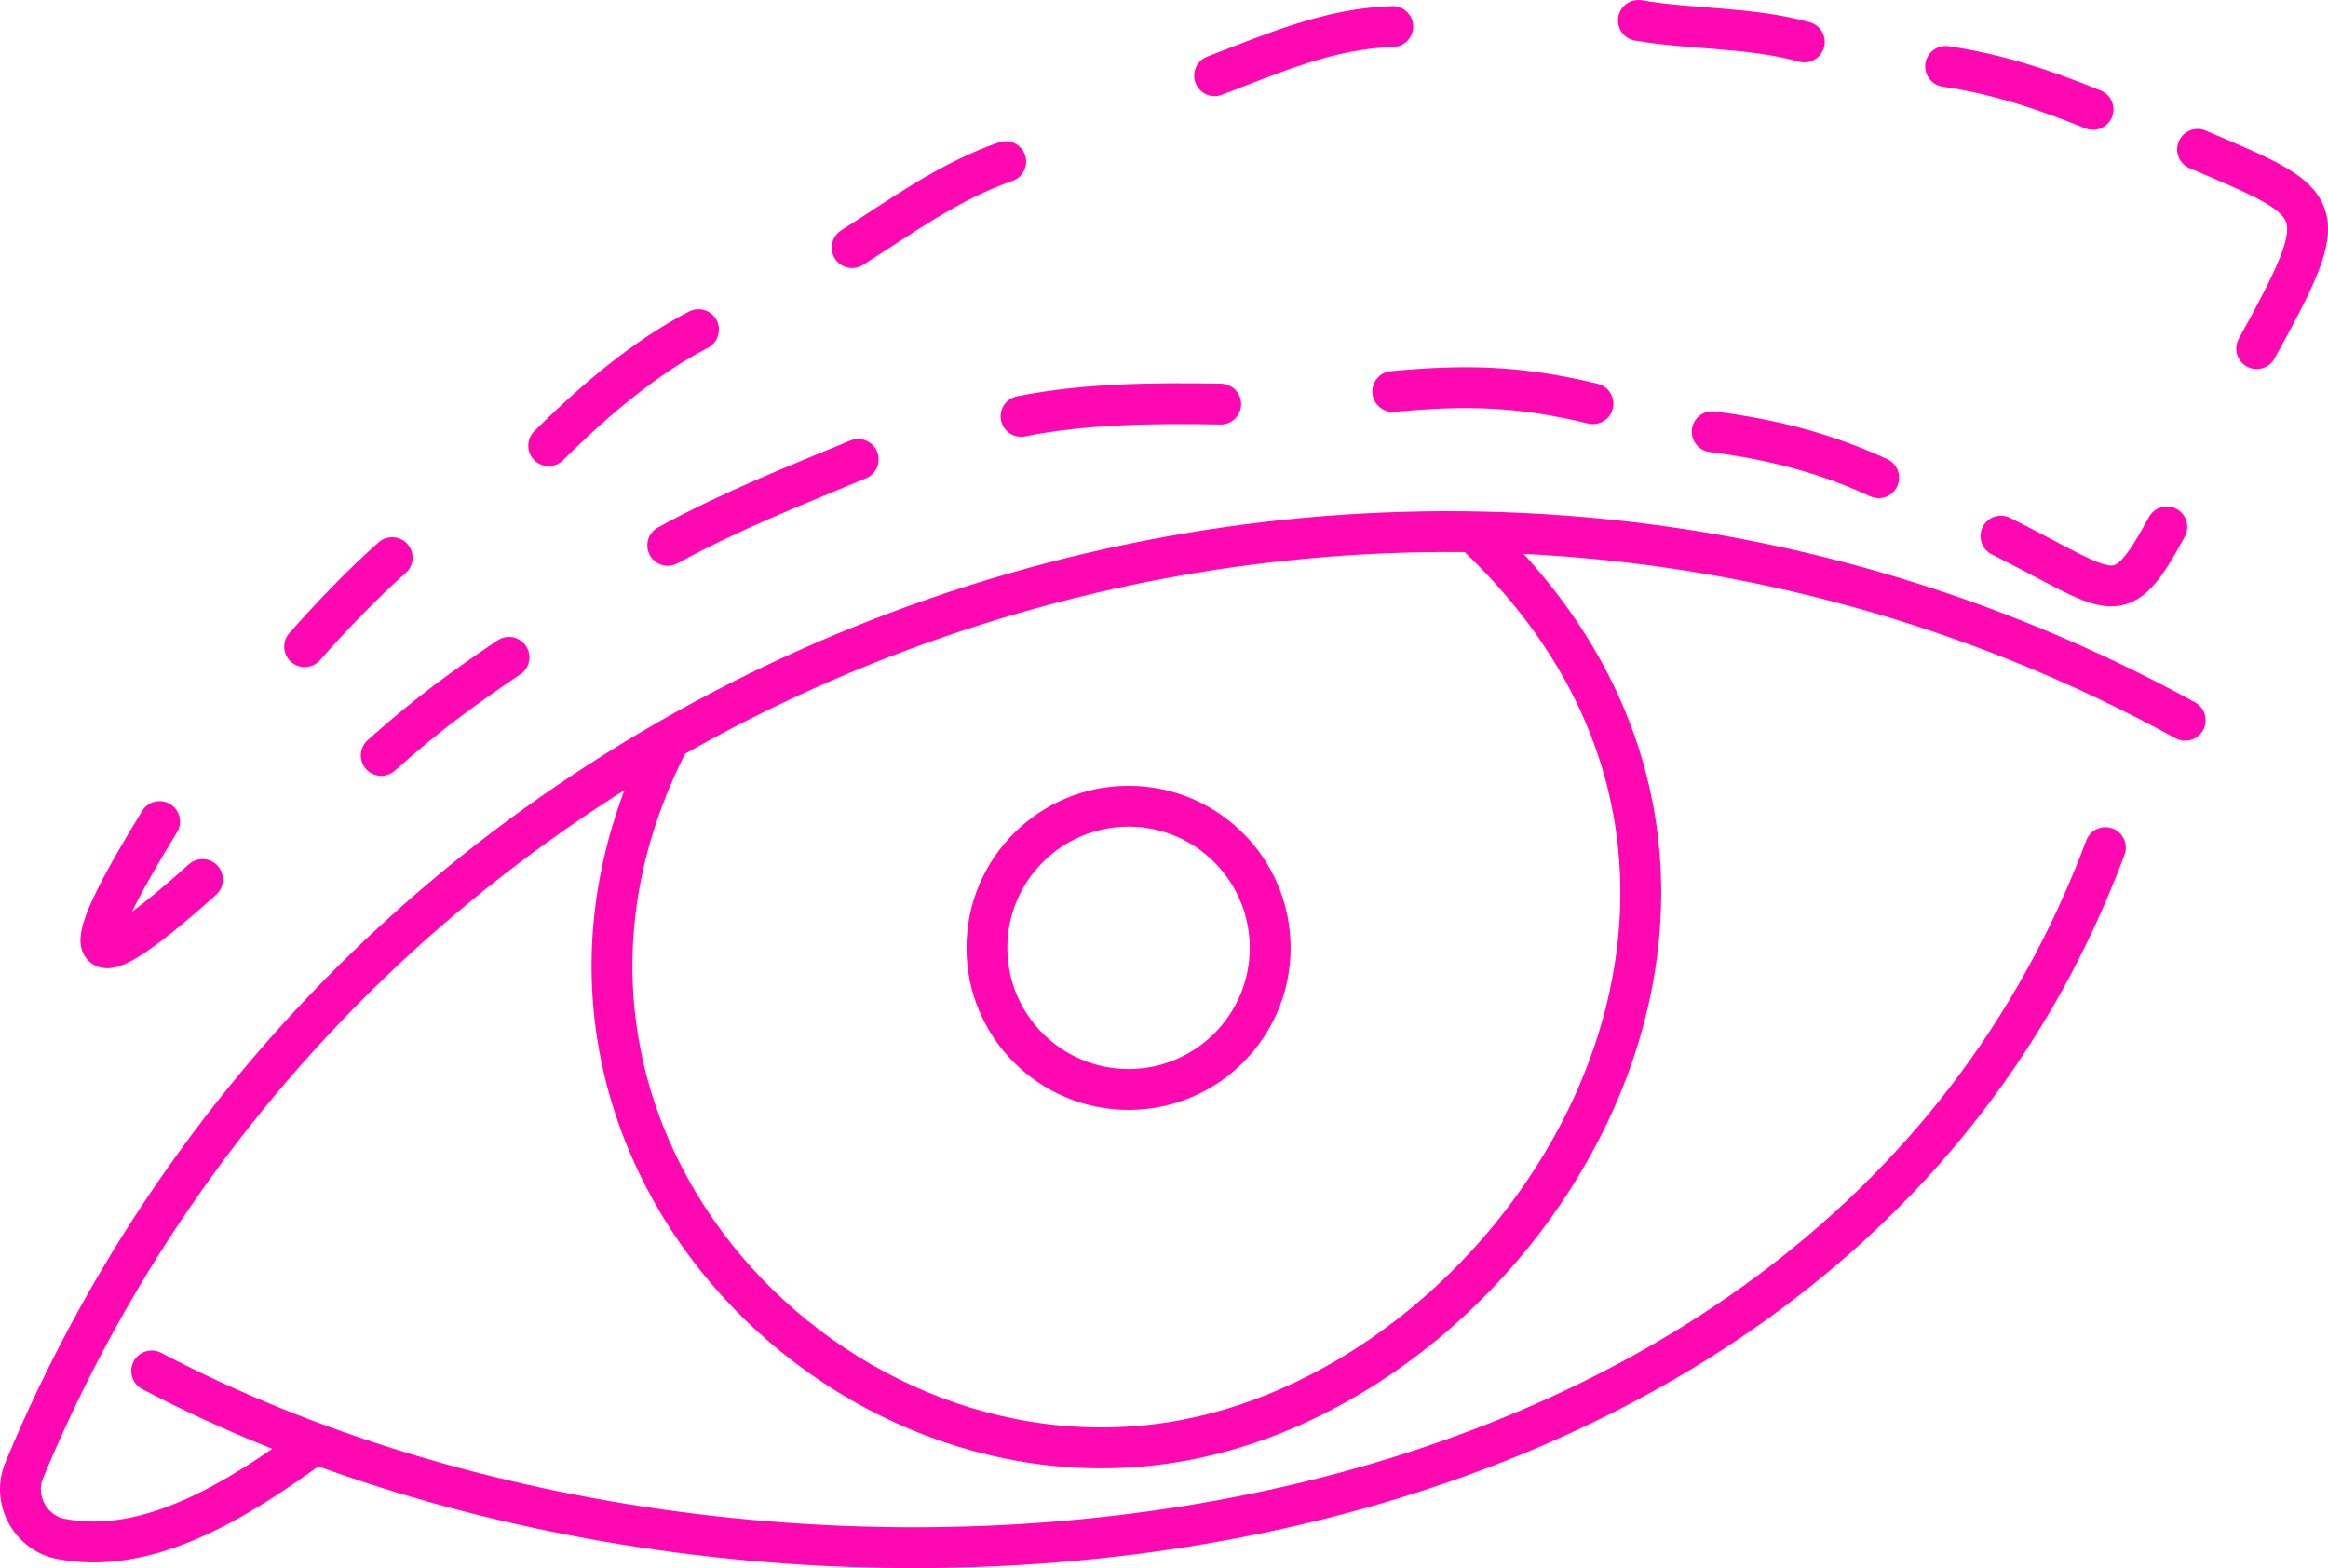 <?xml version="1.0" encoding="UTF-8"?> <svg xmlns="http://www.w3.org/2000/svg" id="Layer_2" data-name="Layer 2" viewBox="0 0 284.86 191.9"><defs><style> .cls-1 { fill: none; stroke: #fe08b2; stroke-linecap: round; stroke-linejoin: round; stroke-width: 5px; } </style></defs><g id="Layer_1-2" data-name="Layer 1"><g><path class="cls-1" d="M257.62,103.73c-34.43,92.15-163.19,103.84-239.06,64.04"></path><path class="cls-1" d="M81.71,90.89c-23.75,46.67,18.76,92.63,61.95,85.57,43.53-7.12,81.69-68.14,37.37-110.63"></path><path class="cls-1" d="M37.9,177.12c-8.72,6.31-19.79,13.37-30.58,11.17-1.43-.29-2.69-1.15-3.57-2.32h0c-1.3-1.74-1.62-4.04-.79-6.04C45.64,77.16,170.37,34.9,267.39,88.14"></path><path class="cls-1" d="M194.92,49.4c-9.08-2.21-15.68-2.31-24.5-1.49"></path><path class="cls-1" d="M149.37,49.45c-8.05-.15-16.73-.06-24.43,1.5"></path><path class="cls-1" d="M105.01,56.22c-7.63,3.17-15.52,6.26-23.3,10.52"></path><path class="cls-1" d="M170.42,3.25c-7.79.22-14.76,3.32-21.8,6.01"></path><path class="cls-1" d="M265.14,64.48c-5.86,10.77-6.38,8.08-20.3,1.13"></path><path class="cls-1" d="M220.78,5.13c-6.63-1.84-13.56-1.48-20.3-2.63"></path><path class="cls-1" d="M19.53,100.54c-9.18,14.93-11.66,22.25,5.25,7.09"></path><path class="cls-1" d="M123.06,19.78c-6.9,2.38-12.72,6.67-18.79,10.52"></path><path class="cls-1" d="M85.47,40.34c-6.39,3.31-12.55,8.45-18.33,14.2"></path><path class="cls-1" d="M209.51,52.83c5.73.75,12.74,2.09,20.37,5.63"></path><path class="cls-1" d="M238.07,8.13c6.26.9,12.21,2.88,18.04,5.26"></path><path class="cls-1" d="M62.28,80.44c-5.16,3.48-9.78,6.76-15.63,12"></path><path class="cls-1" d="M268.9,18.28c15.85,6.76,16.95,6.76,7.23,24.38"></path><path class="cls-1" d="M47.99,68.24c-3.63,3.2-7.54,7.29-10.71,10.89"></path><circle class="cls-1" cx="138.09" cy="115.99" r="17.33"></circle></g></g></svg> 